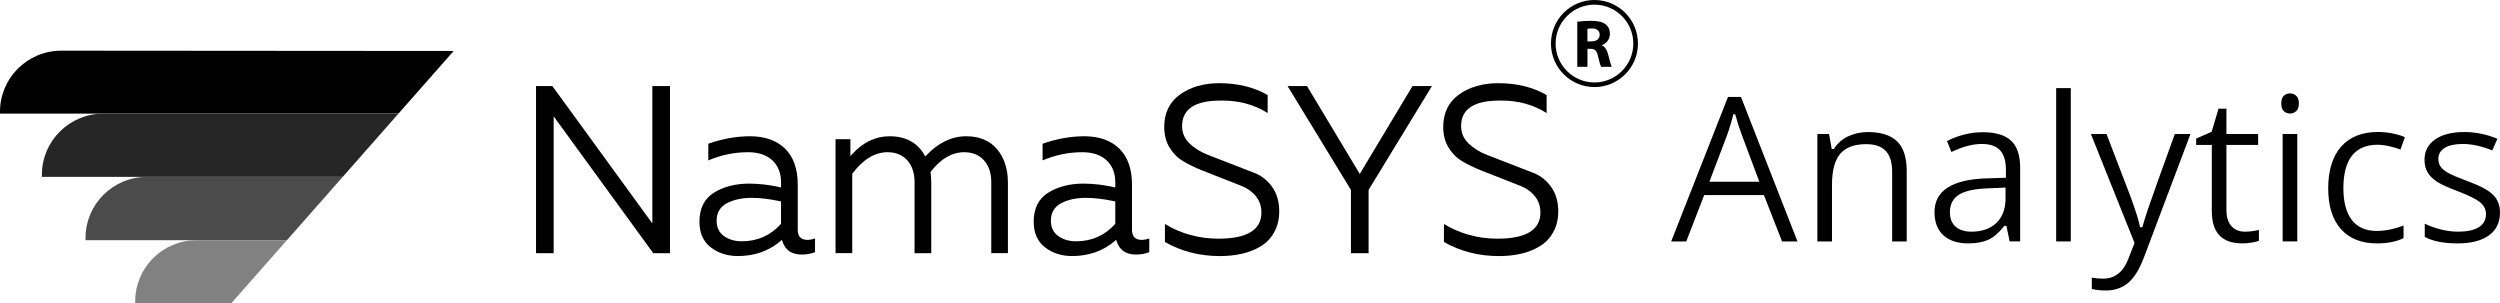 <svg width="165" height="20" viewBox="0 0 165 20" fill="none" xmlns="http://www.w3.org/2000/svg">
<path d="M105.234 5.747C103.652 5.747 102.363 4.458 102.363 2.872C102.363 1.286 103.65 0 105.234 0C106.815 0 108.105 1.289 108.105 2.875C108.105 4.461 106.815 5.747 105.234 5.747ZM105.234 0.307C103.819 0.307 102.67 1.458 102.67 2.875C102.67 4.291 103.819 5.442 105.234 5.442C106.648 5.442 107.798 4.291 107.798 2.875C107.798 1.458 106.646 0.307 105.234 0.307Z" fill="black"/>
<path d="M117.615 15.935L116.418 12.874H112.477L111.293 15.935H110.298L114.048 6.397H114.903L118.634 15.935H117.615ZM114.398 7.543C114.302 7.961 114.164 8.425 113.985 8.925L112.821 11.993H116.116L114.967 8.925C114.822 8.548 114.672 8.084 114.523 7.54L114.398 7.543Z" fill="black"/>
<path d="M124.882 15.935V11.329C124.882 10.727 124.743 10.269 124.465 9.969C124.185 9.667 123.748 9.514 123.161 9.514C122.39 9.514 121.818 9.728 121.454 10.149C121.096 10.567 120.911 11.26 120.911 12.212V15.935H119.946V8.846H120.717L120.894 9.834H121.034L121.054 9.805C121.27 9.46 121.577 9.19 121.967 9.003C122.361 8.814 122.805 8.715 123.289 8.715C124.136 8.715 124.779 8.922 125.205 9.325C125.627 9.731 125.843 10.392 125.843 11.29V15.935H124.882Z" fill="black"/>
<path d="M129.902 16.064C129.207 16.064 128.657 15.884 128.264 15.528C127.874 15.174 127.677 14.66 127.677 14.001C127.677 12.592 128.831 11.842 131.108 11.773L132.392 11.731V11.222C132.392 10.642 132.265 10.207 132.012 9.926C131.756 9.644 131.349 9.501 130.796 9.501C130.204 9.501 129.531 9.678 128.792 10.032L128.503 9.312C128.839 9.135 129.21 8.992 129.605 8.889C130.022 8.78 130.445 8.726 130.863 8.726C131.702 8.726 132.329 8.913 132.729 9.282C133.127 9.651 133.331 10.251 133.331 11.072V15.934H132.638L132.422 14.906H132.287L132.267 14.931C131.916 15.373 131.563 15.675 131.216 15.83C130.867 15.985 130.426 16.064 129.902 16.064ZM131.209 12.43C130.334 12.459 129.691 12.599 129.3 12.843C128.898 13.094 128.694 13.487 128.694 14.013C128.694 14.426 128.821 14.746 129.075 14.965C129.325 15.181 129.676 15.29 130.118 15.29C130.811 15.29 131.366 15.095 131.764 14.712C132.164 14.328 132.366 13.785 132.366 13.098V12.38L131.209 12.43Z" fill="black"/>
<path d="M136.672 5.816H135.707V15.935H136.672V5.816Z" fill="black"/>
<path d="M138.984 19.173C138.672 19.173 138.362 19.139 138.06 19.075V18.328C138.286 18.369 138.537 18.391 138.805 18.391C139.581 18.391 140.141 17.951 140.469 17.086L140.88 16.036L137.999 8.843H139.03L140.593 12.918C140.937 13.85 141.152 14.531 141.233 14.941L141.243 14.993H141.398L141.41 14.944C141.467 14.723 141.587 14.339 141.766 13.8C141.946 13.262 142.543 11.595 143.537 8.843H144.571L141.506 16.975C141.204 17.772 140.85 18.345 140.45 18.677C140.057 19.006 139.561 19.173 138.984 19.173Z" fill="black"/>
<path d="M148.008 16.064C146.642 16.064 145.979 15.363 145.979 13.922V9.565H144.947V9.145L145.969 8.695L146.423 7.17H146.944V8.842H149.036V9.565H146.944V13.876C146.944 14.323 147.054 14.675 147.268 14.918C147.487 15.164 147.786 15.29 148.165 15.29C148.358 15.29 148.55 15.275 148.734 15.245C148.872 15.223 148.992 15.199 149.088 15.177V15.89C148.975 15.936 148.818 15.976 148.619 16.01C148.393 16.047 148.189 16.064 148.008 16.064Z" fill="black"/>
<path d="M150.654 15.934V8.845H151.62V15.934H150.654ZM151.143 7.493C150.974 7.493 150.839 7.438 150.728 7.33C150.618 7.222 150.564 7.052 150.564 6.826C150.564 6.595 150.618 6.425 150.728 6.322C150.839 6.216 150.976 6.165 151.146 6.165C151.306 6.165 151.441 6.216 151.556 6.325C151.669 6.43 151.726 6.597 151.726 6.824C151.726 7.05 151.669 7.22 151.553 7.328C151.438 7.438 151.303 7.493 151.143 7.493Z" fill="black"/>
<path d="M156.878 16.065C155.859 16.065 155.058 15.748 154.503 15.121C153.943 14.494 153.661 13.589 153.661 12.433C153.661 11.248 153.948 10.321 154.515 9.677C155.08 9.035 155.9 8.71 156.949 8.71C157.291 8.71 157.634 8.747 157.975 8.821C158.288 8.887 158.538 8.966 158.725 9.055L158.43 9.868C158.204 9.782 157.956 9.709 157.693 9.65C157.406 9.586 157.146 9.554 156.922 9.554C155.422 9.554 154.663 10.52 154.663 12.423C154.663 13.321 154.847 14.019 155.21 14.504C155.579 14.993 156.131 15.241 156.848 15.241C157.428 15.241 158.027 15.121 158.634 14.882V15.716C158.172 15.947 157.58 16.065 156.878 16.065Z" fill="black"/>
<path d="M162.207 16.065C161.287 16.065 160.557 15.92 160.034 15.637V14.764C160.356 14.919 160.704 15.045 161.07 15.138C161.471 15.239 161.861 15.291 162.235 15.291C162.814 15.291 163.266 15.195 163.583 15.008C163.909 14.813 164.074 14.516 164.074 14.12C164.074 13.82 163.944 13.562 163.686 13.351C163.436 13.144 162.964 12.91 162.245 12.632C161.581 12.384 161.105 12.168 160.827 11.983C160.555 11.804 160.348 11.597 160.216 11.368C160.084 11.142 160.017 10.867 160.017 10.552C160.017 9.982 160.243 9.541 160.707 9.212C161.171 8.882 161.82 8.713 162.637 8.713C163.382 8.713 164.118 8.863 164.828 9.158L164.492 9.93C163.787 9.645 163.136 9.502 162.559 9.502C162.033 9.502 161.628 9.588 161.356 9.755C161.073 9.93 160.931 10.173 160.931 10.481C160.931 10.687 160.984 10.867 161.09 11.012C161.193 11.155 161.363 11.292 161.586 11.418C161.808 11.541 162.235 11.723 162.858 11.956C163.701 12.264 164.275 12.576 164.568 12.881C164.855 13.183 165 13.569 165 14.029C165 14.676 164.757 15.182 164.275 15.532C163.787 15.886 163.092 16.065 162.207 16.065Z" fill="black"/>
<path d="M43.117 16.712L36.542 7.68V16.712H35.378V5.681H36.456L43.055 14.747V5.681H44.219V16.712H43.117Z" fill="black"/>
<path d="M48.7 16.899C47.999 16.899 47.393 16.702 46.899 16.316C46.41 15.933 46.163 15.367 46.163 14.637C46.163 13.761 46.482 13.117 47.111 12.723C47.749 12.323 48.532 12.119 49.439 12.119C50.109 12.119 50.792 12.2 51.47 12.357L51.548 12.374V12.023C51.548 11.423 51.354 10.938 50.974 10.582C50.593 10.228 50.055 10.046 49.377 10.046C48.471 10.046 47.589 10.228 46.749 10.587V9.485C47.688 9.158 48.614 8.993 49.5 8.993C50.483 8.993 51.264 9.269 51.816 9.812C52.369 10.356 52.651 11.152 52.651 12.18V15.178C52.651 15.605 52.87 15.832 53.285 15.832C53.434 15.832 53.604 15.802 53.791 15.743V16.646C53.503 16.749 53.216 16.801 52.931 16.801C52.248 16.801 51.826 16.513 51.637 15.92L51.607 15.827L51.534 15.891C50.76 16.562 49.807 16.899 48.7 16.899ZM49.606 13.058C48.972 13.058 48.427 13.176 47.985 13.407C47.528 13.646 47.297 14.037 47.297 14.57C47.297 15.015 47.464 15.357 47.793 15.588C48.115 15.812 48.508 15.925 48.96 15.925C49.989 15.925 50.853 15.544 51.531 14.789L51.548 14.772V13.294L51.497 13.284C50.799 13.134 50.163 13.058 49.606 13.058Z" fill="black"/>
<path d="M65.424 16.71V12.023C65.424 11.425 65.264 10.941 64.945 10.584C64.626 10.228 64.186 10.046 63.636 10.046C62.831 10.046 62.089 10.479 61.431 11.329L61.414 11.351L61.416 11.379C61.446 11.597 61.463 11.826 61.463 12.055V16.71H60.36V12.023C60.36 11.425 60.2 10.941 59.884 10.584C59.564 10.228 59.125 10.046 58.575 10.046C57.737 10.046 56.959 10.52 56.261 11.457L56.249 11.474V16.707H55.146V9.185H56.126V10.306L56.236 10.183C56.949 9.394 57.781 8.993 58.712 8.993C59.781 8.993 60.557 9.416 61.026 10.252L61.067 10.329L61.126 10.265C61.92 9.421 62.811 8.993 63.771 8.993C64.641 8.993 65.323 9.279 65.8 9.839C66.279 10.405 66.522 11.15 66.522 12.052V16.707H65.424V16.71Z" fill="black"/>
<path d="M70.761 16.899C70.061 16.899 69.454 16.702 68.96 16.316C68.472 15.933 68.224 15.367 68.224 14.637C68.224 13.761 68.543 13.117 69.172 12.723C69.81 12.323 70.594 12.119 71.5 12.119C72.17 12.119 72.853 12.2 73.531 12.357L73.609 12.374V12.023C73.609 11.423 73.416 10.938 73.035 10.582C72.654 10.228 72.116 10.046 71.438 10.046C70.532 10.046 69.65 10.228 68.811 10.587V9.485C69.749 9.158 70.675 8.993 71.561 8.993C72.543 8.993 73.324 9.269 73.877 9.812C74.43 10.356 74.712 11.152 74.712 12.18V15.178C74.712 15.605 74.931 15.832 75.346 15.832C75.496 15.832 75.665 15.802 75.852 15.743V16.646C75.564 16.749 75.277 16.801 74.992 16.801C74.309 16.801 73.887 16.513 73.698 15.92L73.668 15.827L73.595 15.891C72.821 16.562 71.866 16.899 70.761 16.899ZM71.667 13.058C71.033 13.058 70.488 13.176 70.046 13.407C69.589 13.646 69.358 14.037 69.358 14.57C69.358 15.015 69.525 15.357 69.855 15.588C70.176 15.812 70.569 15.925 71.021 15.925C72.05 15.925 72.915 15.544 73.593 14.789L73.609 14.772V13.294L73.558 13.284C72.861 13.134 72.225 13.058 71.667 13.058Z" fill="black"/>
<path d="M80.513 16.901C79.18 16.901 77.959 16.588 76.886 15.971V14.783C77.944 15.428 79.133 15.752 80.422 15.752C82.301 15.752 83.254 15.172 83.254 14.031C83.254 13.615 83.132 13.251 82.885 12.949C82.645 12.649 82.321 12.42 81.923 12.263L79.315 11.238C78.873 11.063 78.46 10.861 78.084 10.637C77.716 10.416 77.411 10.109 77.183 9.728C76.955 9.347 76.839 8.892 76.839 8.375C76.839 7.455 77.188 6.74 77.873 6.243C78.566 5.744 79.44 5.491 80.467 5.491C81.697 5.491 82.773 5.754 83.665 6.275V7.46C82.807 6.915 81.805 6.637 80.683 6.637C80.641 6.637 80.599 6.637 80.557 6.637C78.873 6.637 78.018 7.202 78.018 8.319C78.018 8.769 78.185 9.157 78.516 9.474C78.841 9.784 79.244 10.035 79.715 10.219C79.715 10.219 82.313 11.228 82.797 11.415C83.269 11.597 83.662 11.911 83.969 12.349C84.276 12.787 84.43 13.32 84.43 13.938C84.43 14.456 84.323 14.916 84.106 15.31C83.893 15.701 83.598 16.015 83.229 16.242C82.856 16.47 82.439 16.64 81.987 16.743C81.535 16.849 81.039 16.901 80.513 16.901Z" fill="black"/>
<path d="M89.162 16.712V12.534L84.98 5.681H86.262L89.745 11.479L93.225 5.681H94.507L90.327 12.534V16.712H89.162Z" fill="black"/>
<path d="M98.928 16.901C97.594 16.901 96.373 16.588 95.3 15.971V14.783C96.359 15.428 97.547 15.752 98.836 15.752C100.715 15.752 101.668 15.172 101.668 14.031C101.668 13.615 101.545 13.251 101.3 12.949C101.059 12.649 100.735 12.42 100.337 12.263L97.729 11.238C97.287 11.063 96.874 10.861 96.498 10.637C96.13 10.416 95.826 10.109 95.597 9.728C95.368 9.347 95.253 8.892 95.253 8.375C95.253 7.455 95.602 6.74 96.287 6.243C96.98 5.744 97.854 5.491 98.881 5.491C100.111 5.491 101.187 5.754 102.078 6.275V7.46C101.221 6.915 100.219 6.637 99.097 6.637C99.055 6.637 99.013 6.637 98.972 6.637C97.287 6.637 96.432 7.202 96.432 8.319C96.432 8.769 96.599 9.157 96.931 9.474C97.255 9.784 97.657 10.035 98.129 10.219L101.211 11.415C101.683 11.597 102.076 11.911 102.383 12.349C102.69 12.787 102.845 13.32 102.845 13.938C102.845 14.456 102.737 14.916 102.521 15.31C102.307 15.701 102.012 16.015 101.644 16.242C101.27 16.47 100.853 16.64 100.401 16.743C99.952 16.849 99.453 16.901 98.928 16.901Z" fill="black"/>
<path d="M104.098 1.435C104.316 1.401 104.642 1.374 105.004 1.374C105.451 1.374 105.762 1.44 105.977 1.61C106.156 1.753 106.254 1.964 106.254 2.24C106.254 2.623 105.981 2.889 105.723 2.982V2.997C105.932 3.083 106.05 3.282 106.126 3.56C106.219 3.899 106.313 4.293 106.372 4.408H105.674C105.625 4.322 105.554 4.076 105.466 3.705C105.384 3.329 105.257 3.226 104.979 3.223H104.773V4.408H104.1V1.435H104.098ZM104.77 2.731H105.038C105.377 2.731 105.579 2.562 105.579 2.299C105.579 2.021 105.392 1.883 105.078 1.878C104.913 1.878 104.819 1.89 104.77 1.9V2.731Z" fill="black"/>
<path d="M29.942 3.364L26.297 7.499H0V7.369C0 5.145 1.816 3.342 4.056 3.344L29.942 3.364Z" fill="black"/>
<path d="M26.297 7.5L22.619 11.675H2.766V11.525C2.766 9.303 4.581 7.5 6.818 7.5H26.297Z" fill="#262626"/>
<path d="M22.619 11.674L18.934 15.855H5.646V15.699C5.646 13.477 7.46 11.674 9.698 11.674H22.619Z" fill="#4B4B4B"/>
<path d="M18.933 15.855L15.279 20H8.924V19.88C8.924 17.658 10.738 15.855 12.975 15.855H18.933Z" fill="#818181"/>
</svg>
